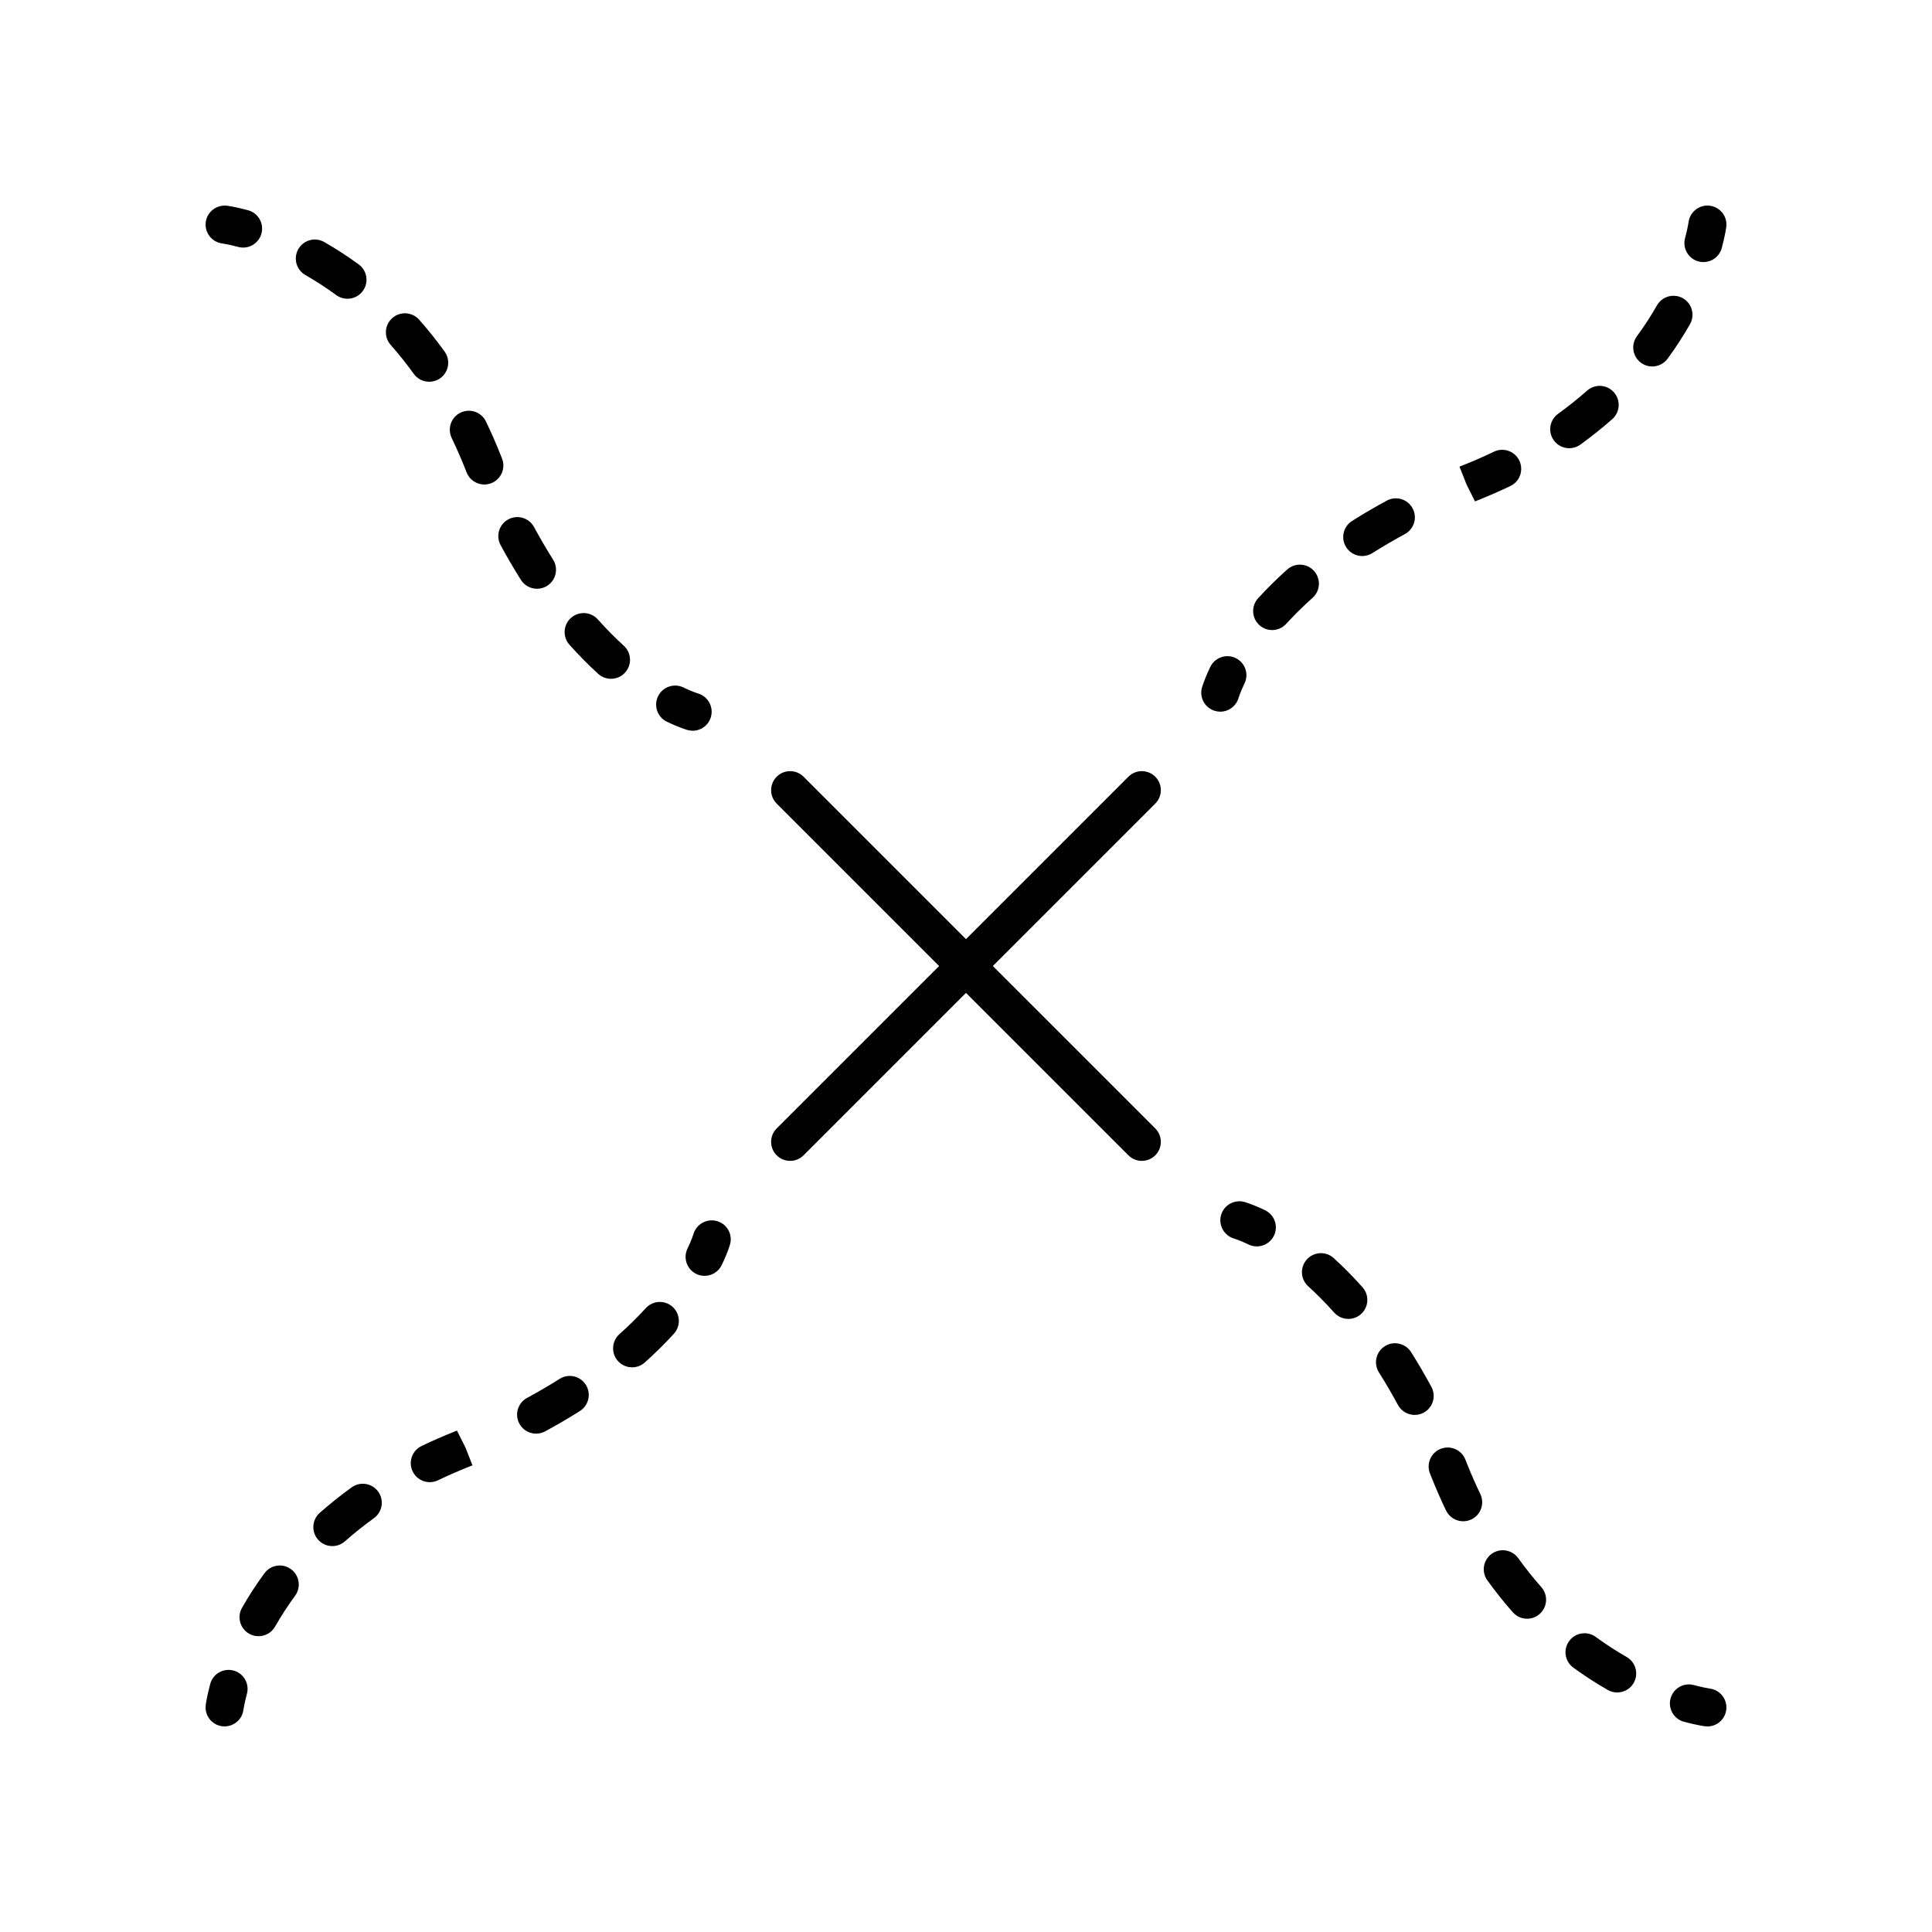 <?xml version="1.0" encoding="UTF-8"?>
<!-- Uploaded to: SVG Repo, www.svgrepo.com, Generator: SVG Repo Mixer Tools -->
<svg fill="#000000" width="800px" height="800px" version="1.1" viewBox="144 144 512 512" xmlns="http://www.w3.org/2000/svg">
 <g>
  <path d="m597.14 198.52c-2.719-0.367-5.281 1.578-5.652 4.328-0.023 0.164-0.25 1.719-0.934 4.269-0.715 2.691 0.883 5.453 3.57 6.168 0.434 0.113 0.871 0.168 1.301 0.168 2.231 0 4.266-1.484 4.867-3.738 0.887-3.324 1.16-5.348 1.188-5.566 0.355-2.75-1.586-5.266-4.34-5.629z"/>
  <path d="m564.6 247.52c-2.414 2.129-5 4.195-7.691 6.141-2.254 1.633-2.762 4.781-1.133 7.035 0.988 1.363 2.527 2.086 4.09 2.086 1.02 0 2.055-0.309 2.945-0.953 2.953-2.137 5.797-4.41 8.453-6.75 2.086-1.844 2.285-5.027 0.441-7.113-1.836-2.09-5.019-2.293-7.106-0.445z"/>
  <path d="m485.13 294.92c-2.769 2.477-5.367 5.039-7.719 7.625-1.875 2.055-1.723 5.238 0.332 7.113 0.965 0.879 2.18 1.312 3.391 1.312 1.371 0 2.734-0.555 3.727-1.648 2.121-2.328 4.473-4.644 6.981-6.887 2.078-1.855 2.254-5.039 0.402-7.113-1.852-2.078-5.043-2.254-7.113-0.402z"/>
  <path d="m539.92 263.7c-2.613 1.258-5.359 2.465-8.219 3.598l-0.918 0.363 1.844 4.688 2.269 4.523 0.488-0.195c3.016-1.195 6.012-2.504 8.898-3.891 2.508-1.207 3.562-4.215 2.356-6.727-1.199-2.508-4.211-3.566-6.719-2.359z"/>
  <path d="m583.11 224.93c-1.59 2.785-3.371 5.535-5.309 8.176-1.645 2.242-1.16 5.398 1.086 7.039 0.898 0.66 1.941 0.973 2.973 0.973 1.551 0 3.082-0.715 4.07-2.062 2.16-2.945 4.156-6.023 5.934-9.141 1.379-2.414 0.535-5.496-1.883-6.875-2.418-1.367-5.496-0.527-6.871 1.891z"/>
  <path d="m511.52 276.67c-3.199 1.73-6.297 3.543-9.207 5.387-2.352 1.484-3.051 4.602-1.566 6.953 0.961 1.516 2.594 2.344 4.262 2.344 0.922 0 1.852-0.25 2.688-0.781 2.723-1.719 5.617-3.414 8.621-5.043 2.445-1.324 3.356-4.383 2.031-6.828-1.324-2.449-4.379-3.359-6.828-2.031z"/>
  <path d="m471.47 318.39c-2.492-1.199-5.519-0.164-6.727 2.344-1.57 3.246-2.152 5.285-2.215 5.504-0.738 2.668 0.824 5.418 3.492 6.168 0.457 0.129 0.914 0.191 1.367 0.191 2.188 0 4.211-1.445 4.848-3.652 0.004-0.016 0.422-1.438 1.578-3.828 1.207-2.5 0.16-5.512-2.344-6.727z"/>
  <path d="m207.12 209.44c0.434 0.117 0.875 0.172 1.305 0.172 2.227 0 4.262-1.484 4.863-3.734 0.723-2.691-0.875-5.453-3.566-6.168-3.32-0.891-5.352-1.16-5.574-1.191-2.731-0.316-5.262 1.594-5.621 4.348-0.359 2.75 1.586 5.277 4.336 5.644 0.16 0.023 1.711 0.25 4.258 0.93z"/>
  <path d="m305.92 323.89c1.371 0 2.734-0.555 3.731-1.648 1.871-2.055 1.723-5.246-0.336-7.113-2.336-2.125-4.652-4.473-6.887-6.977-1.855-2.07-5.031-2.258-7.113-0.402-2.078 1.855-2.254 5.039-0.402 7.113 2.465 2.762 5.027 5.359 7.617 7.715 0.965 0.879 2.18 1.312 3.391 1.312z"/>
  <path d="m224.93 216.89c2.793 1.594 5.547 3.387 8.188 5.312 0.895 0.656 1.938 0.969 2.965 0.969 1.555 0 3.086-0.715 4.074-2.066 1.641-2.242 1.152-5.398-1.098-7.039-2.941-2.148-6.016-4.144-9.133-5.922-2.414-1.387-5.492-0.543-6.875 1.875-1.375 2.414-0.535 5.492 1.879 6.871z"/>
  <path d="m274.2 272.05c2.59-1.02 3.863-3.945 2.844-6.535l-0.363-0.91c-1.199-3.027-2.512-6.023-3.894-8.898-1.207-2.504-4.215-3.559-6.727-2.356-2.508 1.207-3.562 4.215-2.356 6.727 1.258 2.617 2.469 5.363 3.617 8.266l0.344 0.867c0.781 1.984 2.68 3.191 4.691 3.191 0.613-0.004 1.238-0.117 1.844-0.352z"/>
  <path d="m282.05 297.68c0.961 1.516 2.594 2.348 4.266 2.348 0.922 0 1.852-0.25 2.684-0.777 2.356-1.484 3.059-4.594 1.57-6.953-1.738-2.75-3.434-5.652-5.043-8.625-1.324-2.449-4.387-3.352-6.828-2.035-2.445 1.324-3.359 4.383-2.031 6.828 1.715 3.172 3.527 6.269 5.383 9.215z"/>
  <path d="m260.69 244.22c2.258-1.629 2.769-4.777 1.145-7.035-2.125-2.945-4.394-5.797-6.754-8.461-1.844-2.082-5.027-2.277-7.113-0.438-2.086 1.84-2.281 5.023-0.441 7.109 2.141 2.422 4.203 5.004 6.129 7.684 0.988 1.363 2.527 2.09 4.094 2.09 1.02 0 2.051-0.312 2.941-0.949z"/>
  <path d="m328.94 327.76c-0.016-0.004-1.434-0.418-3.824-1.574-2.504-1.207-5.516-0.164-6.731 2.344-1.211 2.504-0.164 5.519 2.344 6.731 3.254 1.57 5.293 2.148 5.512 2.215 0.445 0.117 0.895 0.176 1.332 0.176 2.195 0 4.211-1.457 4.832-3.676 0.754-2.668-0.805-5.445-3.465-6.215z"/>
  <path d="m202.86 601.47c0.223 0.031 0.441 0.039 0.66 0.039 2.484 0 4.648-1.84 4.988-4.367 0.023-0.164 0.25-1.719 0.934-4.269 0.715-2.691-0.883-5.453-3.57-6.168-2.695-0.703-5.449 0.887-6.164 3.57-0.887 3.324-1.16 5.348-1.188 5.566-0.352 2.75 1.586 5.266 4.34 5.629z"/>
  <path d="m308.16 497.56c-2.078 1.855-2.254 5.039-0.402 7.113 0.992 1.117 2.375 1.684 3.758 1.684 1.191 0 2.394-0.422 3.352-1.277 2.769-2.477 5.367-5.039 7.719-7.625 1.875-2.055 1.723-5.238-0.332-7.113-2.059-1.879-5.242-1.723-7.117 0.336-2.121 2.32-4.469 4.641-6.977 6.883z"/>
  <path d="m212.51 577.61c1.75 0 3.453-0.914 4.383-2.543 1.59-2.785 3.371-5.535 5.309-8.176 1.645-2.242 1.16-5.398-1.086-7.039-2.242-1.652-5.398-1.16-7.043 1.086-2.16 2.945-4.156 6.023-5.934 9.141-1.379 2.414-0.535 5.496 1.883 6.875 0.785 0.445 1.641 0.656 2.488 0.656z"/>
  <path d="m232.07 553.73c1.184 0 2.375-0.414 3.332-1.258 2.414-2.129 5-4.195 7.691-6.141 2.254-1.633 2.762-4.781 1.133-7.035-1.633-2.254-4.773-2.762-7.035-1.133-2.953 2.137-5.797 4.41-8.453 6.75-2.086 1.844-2.285 5.027-0.441 7.113 0.988 1.129 2.379 1.703 3.773 1.703z"/>
  <path d="m257.89 536.79c0.734 0 1.477-0.156 2.184-0.496 2.613-1.258 5.359-2.465 8.219-3.598l0.918-0.363-1.844-4.688-2.269-4.523-0.488 0.195c-3.016 1.195-6.012 2.504-8.898 3.891-2.508 1.207-3.562 4.215-2.356 6.727 0.863 1.805 2.664 2.856 4.535 2.856z"/>
  <path d="m286.08 523.93c0.809 0 1.633-0.195 2.394-0.609 3.199-1.73 6.297-3.543 9.207-5.387 2.352-1.484 3.051-4.602 1.566-6.953-1.492-2.352-4.602-3.059-6.953-1.559-2.723 1.719-5.617 3.414-8.621 5.043-2.445 1.324-3.356 4.383-2.031 6.828 0.914 1.684 2.644 2.637 4.438 2.637z"/>
  <path d="m327.77 471.05c-0.004 0.016-0.422 1.438-1.578 3.828-1.211 2.504-0.164 5.516 2.34 6.731 0.707 0.34 1.453 0.5 2.191 0.5 1.871 0 3.668-1.047 4.535-2.844 1.57-3.246 2.152-5.285 2.215-5.504 0.738-2.668-0.824-5.418-3.492-6.168-2.66-0.742-5.438 0.801-6.211 3.457z"/>
  <path d="m592.88 590.56c-2.688-0.727-5.453 0.879-6.168 3.562-0.723 2.691 0.875 5.453 3.566 6.168 3.32 0.891 5.352 1.16 5.574 1.191 0.211 0.027 0.426 0.043 0.637 0.043 2.492 0 4.652-1.852 4.981-4.387 0.359-2.75-1.586-5.277-4.336-5.644-0.16-0.027-1.711-0.254-4.254-0.934z"/>
  <path d="m539.31 555.78c-2.258 1.629-2.769 4.777-1.145 7.035 2.125 2.945 4.394 5.797 6.754 8.461 0.996 1.125 2.383 1.703 3.777 1.703 1.188 0 2.375-0.418 3.332-1.266 2.086-1.84 2.281-5.023 0.441-7.109-2.141-2.422-4.203-5.004-6.129-7.684-1.625-2.25-4.773-2.766-7.031-1.141z"/>
  <path d="m517.95 502.32c-1.484-2.348-4.594-3.051-6.949-1.57-2.356 1.484-3.059 4.594-1.57 6.953 1.738 2.75 3.434 5.652 5.043 8.625 0.91 1.688 2.644 2.641 4.434 2.641 0.809 0 1.633-0.195 2.394-0.605 2.445-1.324 3.359-4.383 2.031-6.828-1.715-3.176-3.527-6.273-5.383-9.215z"/>
  <path d="m490.34 477.75c-1.871 2.055-1.723 5.246 0.336 7.113 2.336 2.125 4.652 4.473 6.887 6.977 0.996 1.113 2.375 1.684 3.762 1.684 1.191 0 2.391-0.422 3.352-1.277 2.078-1.855 2.254-5.039 0.402-7.113-2.465-2.762-5.027-5.359-7.617-7.715-2.062-1.883-5.242-1.727-7.121 0.332z"/>
  <path d="m575.07 583.11c-2.793-1.594-5.547-3.387-8.188-5.312-2.246-1.645-5.398-1.152-7.039 1.098-1.641 2.242-1.152 5.398 1.098 7.039 2.941 2.148 6.016 4.144 9.133 5.922 0.789 0.453 1.648 0.664 2.496 0.664 1.75 0 3.449-0.91 4.379-2.539 1.375-2.414 0.535-5.492-1.879-6.871z"/>
  <path d="m525.8 527.95c-2.59 1.02-3.863 3.945-2.844 6.535l0.363 0.91c1.199 3.027 2.512 6.023 3.894 8.898 0.867 1.801 2.668 2.856 4.543 2.856 0.734 0 1.477-0.156 2.184-0.496 2.508-1.207 3.562-4.215 2.356-6.727-1.258-2.617-2.469-5.363-3.617-8.266l-0.344-0.867c-1.016-2.586-3.941-3.848-6.535-2.844z"/>
  <path d="m467.59 466.02c-0.75 2.668 0.809 5.445 3.469 6.215 0.016 0.004 1.434 0.418 3.824 1.574 0.707 0.34 1.453 0.5 2.191 0.5 1.871 0 3.668-1.047 4.539-2.844 1.211-2.504 0.164-5.519-2.344-6.731-3.254-1.57-5.293-2.148-5.512-2.215-2.664-0.699-5.414 0.84-6.168 3.5z"/>
  <path d="m450.16 349.84c-1.969-1.969-5.156-1.969-7.125 0l-43.039 43.039-43.039-43.039c-1.969-1.969-5.156-1.969-7.125 0s-1.969 5.156 0 7.125l43.039 43.039-43.039 43.039c-1.969 1.969-1.969 5.156 0 7.125 0.98 0.984 2.269 1.477 3.559 1.477 1.289 0 2.578-0.492 3.562-1.477l43.043-43.043 43.039 43.039c0.984 0.988 2.273 1.48 3.562 1.48 1.289 0 2.578-0.492 3.562-1.477 1.969-1.969 1.969-5.156 0-7.125l-43.043-43.039 43.039-43.039c1.973-1.973 1.973-5.16 0.004-7.125z"/>
 </g>
</svg>
